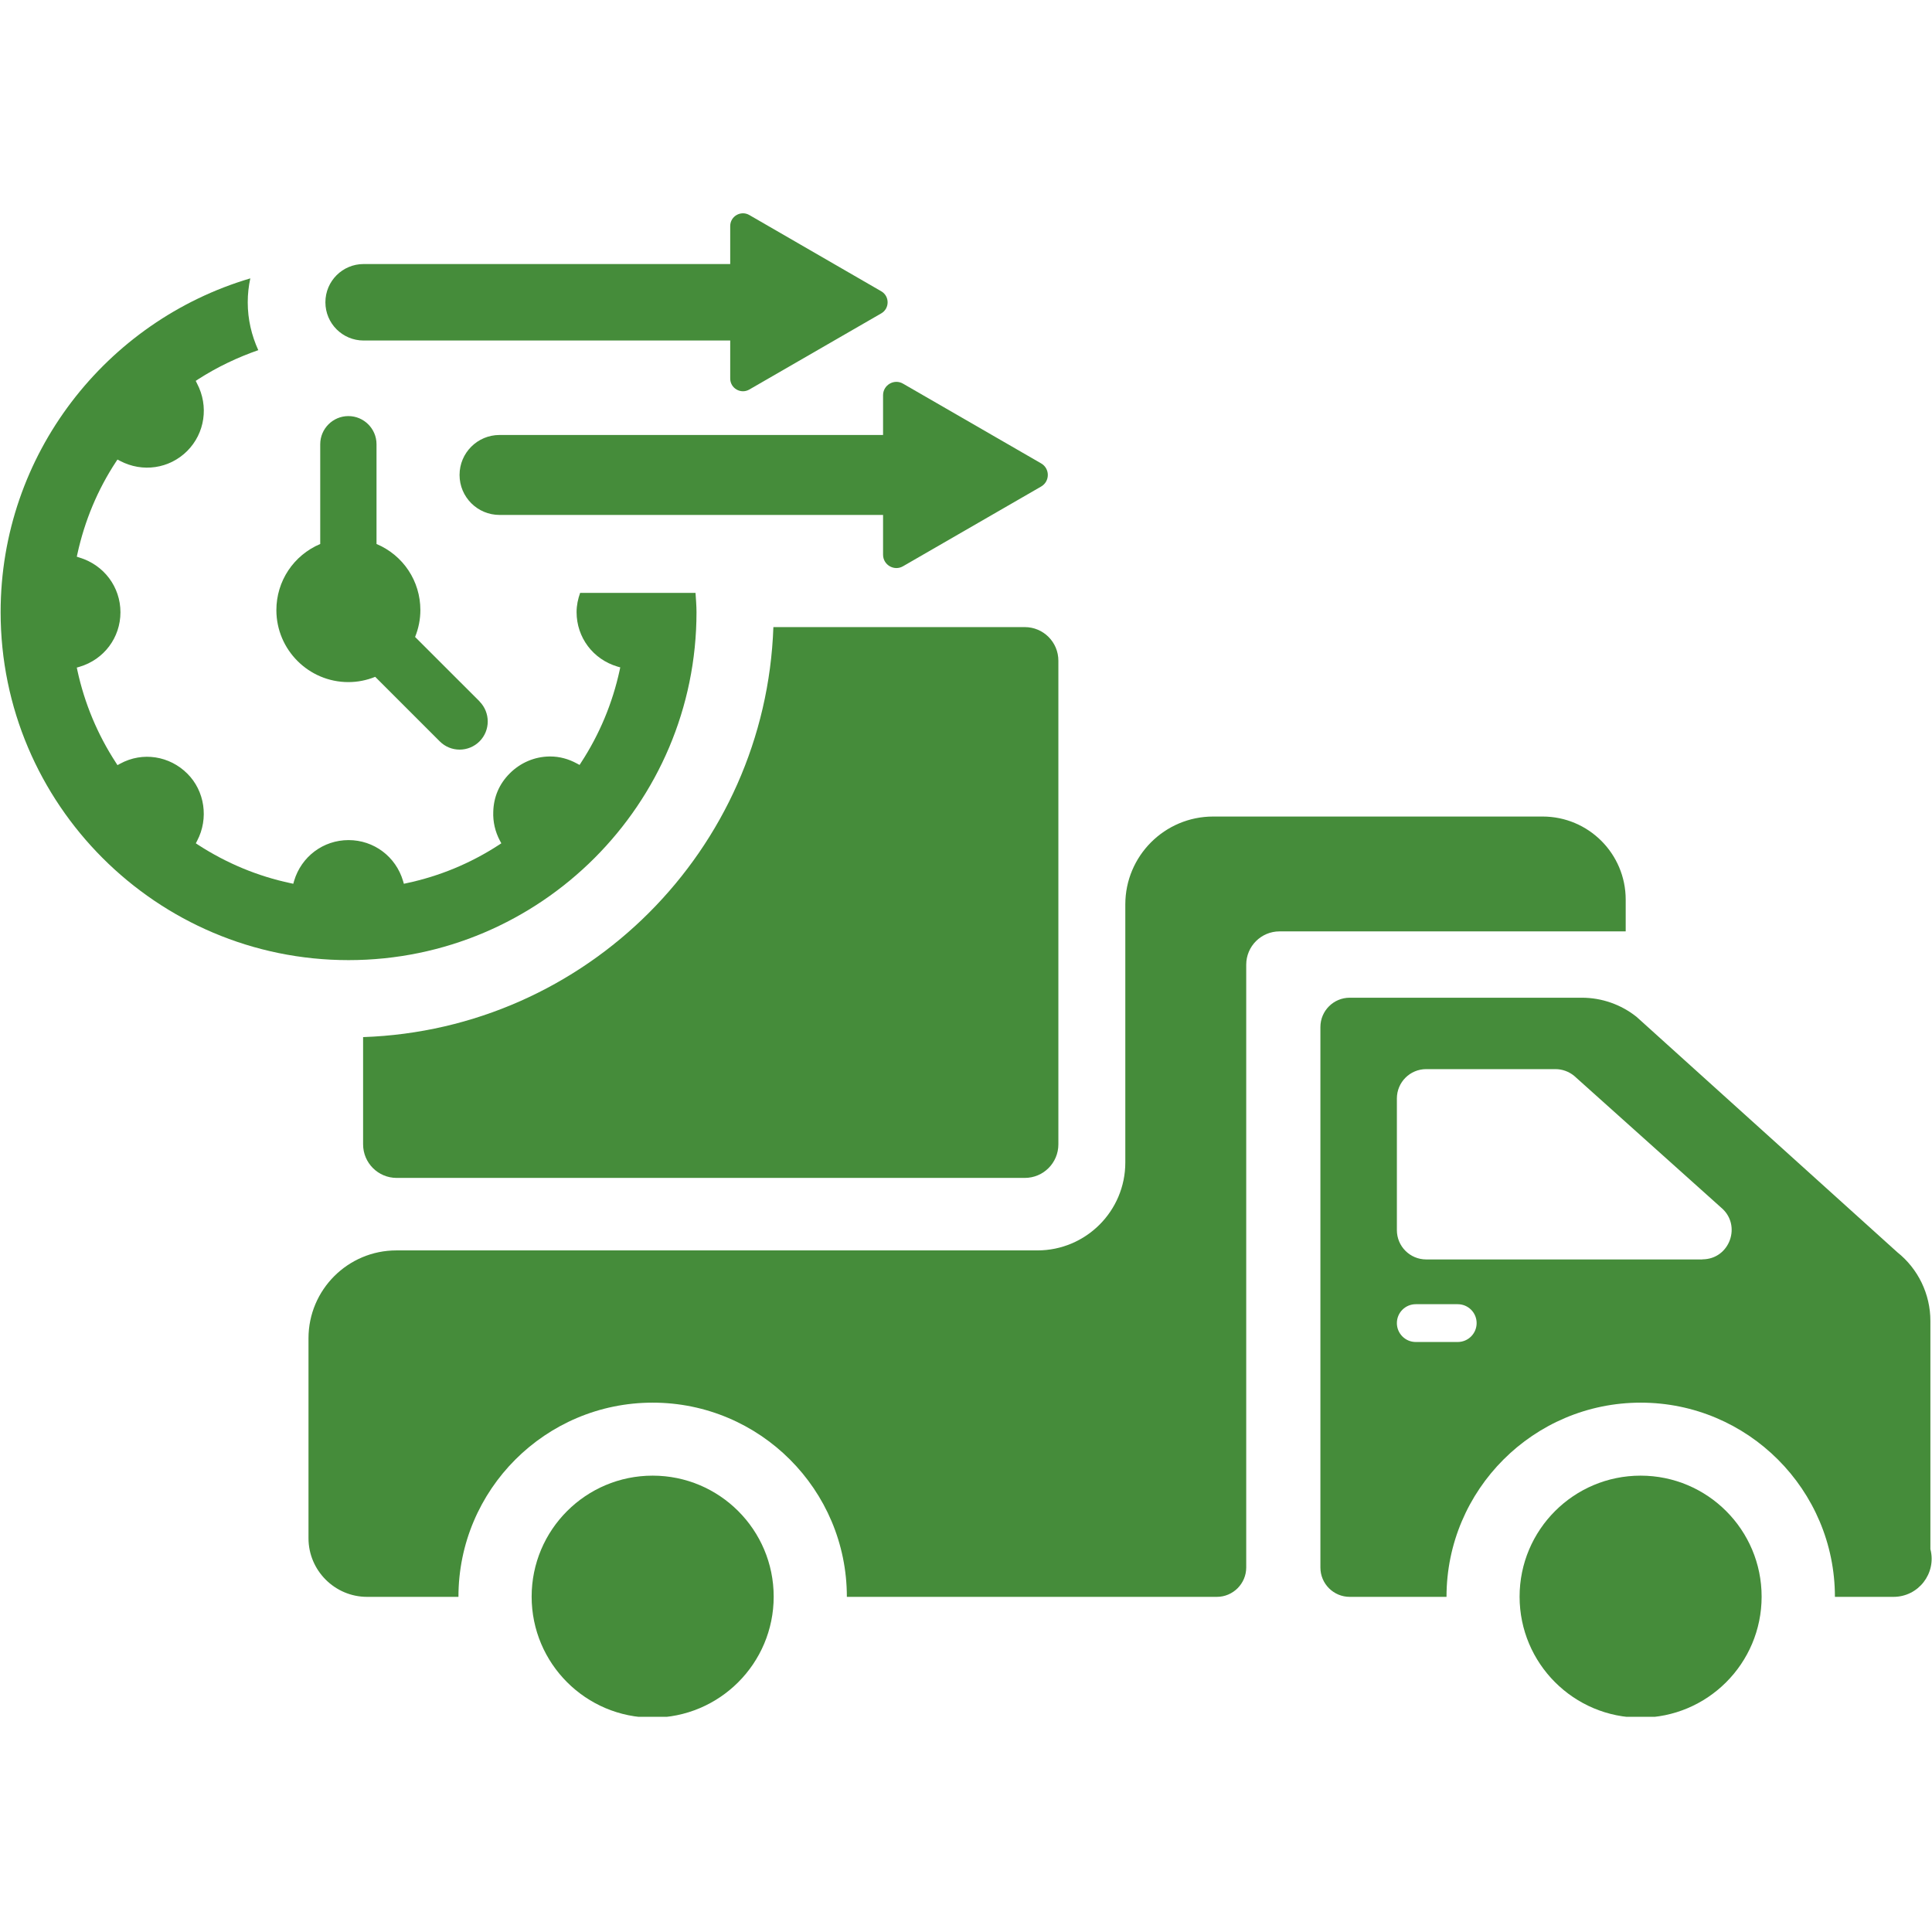 <svg xmlns="http://www.w3.org/2000/svg" xmlns:xlink="http://www.w3.org/1999/xlink" width="500" zoomAndPan="magnify" viewBox="0 0 375 375" height="500" preserveAspectRatio="xMidYMid meet" version="1.0"><defs><clipPath id="a8f792f1e6"><path d="M 103 286 L 151 286 L 151 333.234 L 103 333.234 Z M 103 286 " clip-rule="nonzero"/></clipPath><clipPath id="cc1c07ce04"><path d="M 294 286 L 342 286 L 342 333.234 L 294 333.234 Z M 294 286 " clip-rule="nonzero"/></clipPath><clipPath id="ed4d5b9596"><path d="M 63 41.484 L 173 41.484 L 173 76 L 63 76 Z M 63 41.484 " clip-rule="nonzero"/></clipPath></defs><g clip-path="url(#a8f792f1e6)"><path fill="#458c3a" d="M 126.68 286.422 C 113.711 286.422 103.191 296.938 103.191 309.91 C 103.191 322.879 113.711 333.398 126.68 333.398 C 139.652 333.398 150.172 322.879 150.172 309.91 C 150.172 296.938 139.652 286.422 126.68 286.422 Z M 126.68 286.422 " fill-opacity="1" fill-rule="nonzero"/></g><g clip-path="url(#cc1c07ce04)"><path fill="#458c3a" d="M 318.441 286.422 C 305.469 286.422 294.953 296.938 294.953 309.91 C 294.953 322.879 305.469 333.398 318.441 333.398 C 331.41 333.398 341.93 322.879 341.93 309.91 C 341.93 296.938 331.41 286.422 318.441 286.422 Z M 318.441 286.422 " fill-opacity="1" fill-rule="nonzero"/></g><path fill="#458c3a" d="M 374.688 300.703 L 374.688 256.387 C 374.688 251.195 372.312 246.273 368.258 243.051 L 317.648 197.363 C 314.641 194.969 310.895 193.656 307.035 193.656 L 261.984 193.656 C 258.84 193.656 256.289 196.203 256.289 199.352 L 256.289 304.254 C 256.289 307.402 258.84 309.949 261.984 309.949 L 280.766 309.949 C 280.766 289.16 297.672 272.254 318.461 272.254 C 339.25 272.254 356.156 289.16 356.156 309.949 L 367.523 309.949 C 372.352 309.949 375.883 305.414 374.703 300.742 Z M 282.945 260.48 L 274.801 260.48 C 272.773 260.48 271.133 258.84 271.133 256.812 C 271.133 254.785 272.773 253.145 274.801 253.145 L 282.945 253.145 C 284.973 253.145 286.613 254.785 286.613 256.812 C 286.613 258.84 284.973 260.48 282.945 260.48 Z M 330.426 244.457 L 276.828 244.457 C 273.68 244.457 271.133 241.91 271.133 238.766 L 271.133 213.211 C 271.133 210.062 273.68 207.516 276.828 207.516 L 301.918 207.516 C 303.23 207.516 304.504 207.98 305.527 208.809 L 334.035 234.363 C 338.148 237.762 335.754 244.438 330.426 244.438 Z M 330.426 244.457 " fill-opacity="1" fill-rule="nonzero"/><path fill="#458c3a" d="M 315.547 174.625 C 315.547 165.707 308.328 158.488 299.41 158.488 L 235.484 158.488 C 226.062 158.488 218.422 166.133 218.422 175.551 L 218.422 225.641 C 218.422 235.059 210.777 242.703 201.359 242.703 L 76.941 242.703 C 67.523 242.703 59.879 250.344 59.879 259.766 L 59.879 298.578 C 59.879 304.832 64.992 309.949 71.246 309.949 L 88.984 309.949 C 88.984 289.141 105.875 272.254 126.68 272.254 C 147.488 272.254 164.375 289.141 164.375 309.949 L 236.199 309.949 C 239.324 309.949 241.891 307.383 241.891 304.254 L 241.891 187.25 C 241.891 183.68 244.785 180.781 248.359 180.781 L 315.547 180.781 Z M 315.547 174.625 " fill-opacity="1" fill-rule="nonzero"/><path fill="#458c3a" d="M 198.906 121.719 L 150.113 121.719 C 148.59 164.996 113.75 199.812 70.477 201.301 L 70.477 222.109 C 70.477 225.719 73.391 228.633 77 228.633 L 198.906 228.633 C 202.516 228.633 205.43 225.719 205.43 222.109 L 205.43 128.246 C 205.43 124.637 202.516 121.719 198.906 121.719 Z M 198.906 121.719 " fill-opacity="1" fill-rule="nonzero"/><path fill="#458c3a" d="M 93.117 136.176 L 80.57 123.633 C 81.246 121.953 81.594 120.195 81.594 118.422 C 81.594 112.785 78.273 107.785 73.082 105.586 L 73.082 86.227 C 73.082 83.215 70.629 80.762 67.617 80.762 C 64.609 80.762 62.156 83.215 62.156 86.227 L 62.156 105.586 C 56.984 107.785 53.645 112.785 53.645 118.422 C 53.645 126.121 59.918 132.395 67.617 132.395 C 69.414 132.395 71.152 132.047 72.828 131.371 L 85.355 143.898 C 86.398 144.941 87.77 145.5 89.219 145.5 C 90.664 145.5 92.055 144.922 93.078 143.898 C 95.199 141.773 95.199 138.301 93.078 136.156 Z M 93.117 136.176 " fill-opacity="1" fill-rule="nonzero"/><path fill="#458c3a" d="M 89.199 92.188 C 89.199 96.473 92.672 99.949 96.957 99.949 L 171.402 99.949 L 171.402 107.668 C 171.402 109.656 173.562 110.91 175.281 109.906 L 202.094 94.43 C 203.809 93.426 203.809 90.953 202.094 89.949 L 175.281 74.469 C 173.562 73.469 171.402 74.723 171.402 76.711 L 171.402 84.43 L 96.957 84.43 C 92.672 84.43 89.199 87.906 89.199 92.188 Z M 89.199 92.188 " fill-opacity="1" fill-rule="nonzero"/><g clip-path="url(#ed4d5b9596)"><path fill="#458c3a" d="M 63.16 58.684 C 63.16 62.773 66.48 66.094 70.57 66.094 L 141.734 66.094 L 141.734 73.469 C 141.734 75.379 143.801 76.555 145.441 75.609 L 171.055 60.824 C 172.695 59.879 172.695 57.484 171.055 56.539 L 145.441 41.734 C 143.801 40.789 141.734 41.969 141.734 43.879 L 141.734 51.25 L 70.57 51.25 C 66.48 51.25 63.16 54.57 63.16 58.664 Z M 63.16 58.684 " fill-opacity="1" fill-rule="nonzero"/></g><path fill="#458c3a" d="M 112.609 115.062 C 112.188 116.238 111.914 117.492 111.914 118.805 C 111.914 123.727 115.102 127.973 119.848 129.383 L 120.391 129.539 L 120.273 130.098 C 118.883 136.484 116.375 142.508 112.805 147.988 L 112.496 148.473 L 111.992 148.203 C 110.332 147.297 108.594 146.832 106.801 146.832 L 106.645 146.832 C 103.77 146.871 101.031 148.027 98.945 150.113 C 96.859 152.199 95.816 154.746 95.742 157.562 C 95.664 159.512 96.109 161.441 97.035 163.18 L 97.305 163.684 L 96.84 163.992 C 91.32 167.582 85.297 170.07 78.93 171.422 L 78.391 171.539 L 78.234 170.996 C 76.824 166.25 72.559 163.062 67.656 163.062 C 62.754 163.062 58.488 166.25 57.078 170.996 L 56.926 171.539 L 56.387 171.422 C 50.016 170.07 43.992 167.562 38.473 163.992 L 38.012 163.684 L 38.262 163.199 C 40.539 158.875 39.746 153.512 36.352 150.152 C 32.953 146.754 27.703 145.828 23.301 148.242 L 22.801 148.512 L 22.492 148.027 C 18.922 142.547 16.41 136.523 15.023 130.137 L 14.906 129.578 L 15.445 129.422 C 20.195 128.012 23.379 123.746 23.379 118.844 C 23.379 113.941 20.195 109.676 15.445 108.23 L 14.906 108.055 L 15.023 107.516 C 16.43 101.086 18.941 95.066 22.492 89.66 L 22.801 89.199 L 23.281 89.449 C 27.664 91.766 32.895 90.973 36.332 87.539 C 39.766 84.102 40.559 78.832 38.242 74.434 L 37.992 73.93 L 38.453 73.621 C 42.18 71.227 46.098 69.375 50.133 67.965 C 48.84 65.129 48.086 62 48.086 58.684 C 48.086 57.078 48.258 55.535 48.586 54.031 C 20.621 62.293 0.121 88.195 0.121 118.824 C 0.121 156.059 30.426 186.359 67.656 186.359 C 104.891 186.359 135.191 156.059 135.191 118.824 C 135.191 117.551 135.078 116.316 135 115.082 L 112.629 115.082 Z M 112.609 115.062 " fill-opacity="1" fill-rule="nonzero"/></svg>